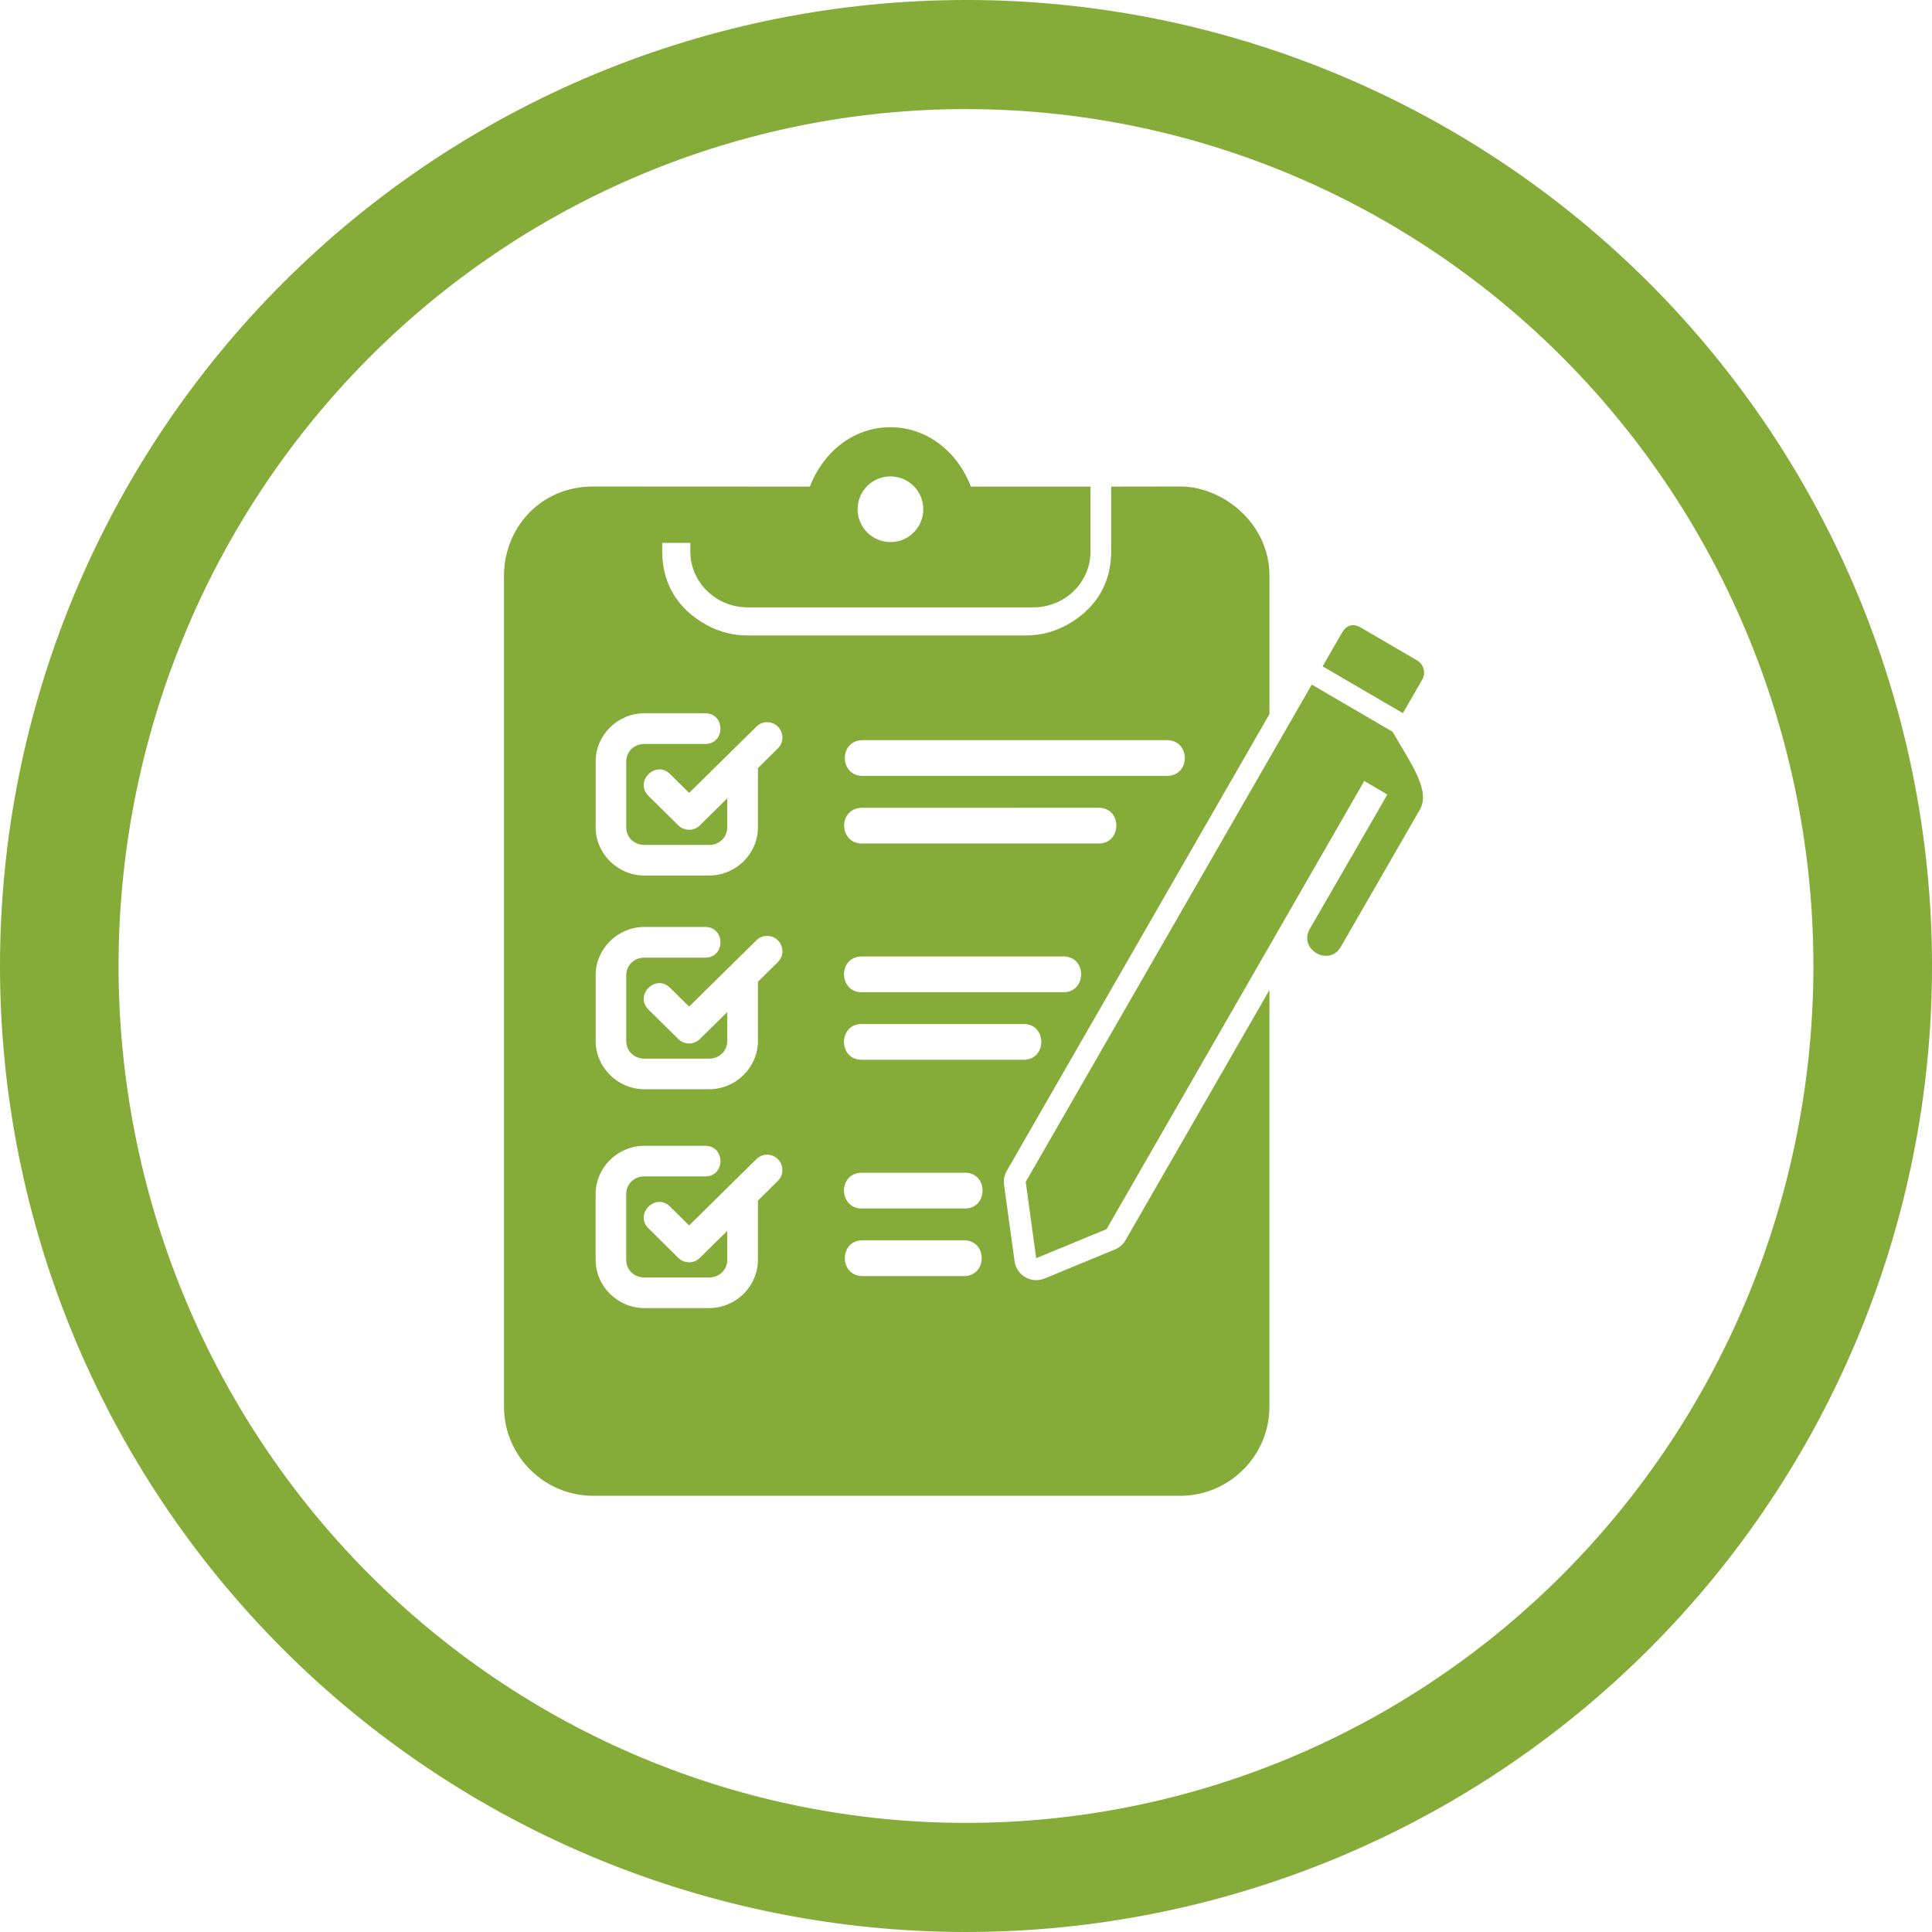 <?xml version="1.0" encoding="UTF-8"?> <svg xmlns="http://www.w3.org/2000/svg" width="1200pt" height="1200pt" version="1.1" viewBox="0 0 1200 1200"><g fill="#85ab38"><path d="m600 0c-78.793 0-156.82 15.52-229.61 45.672s-138.94 74.348-194.65 130.07c-55.719 55.715-99.914 121.86-130.07 194.65s-45.672 150.82-45.672 229.61c0 159.13 63.215 311.74 175.74 424.26 112.52 112.52 265.13 175.73 424.27 175.73 159.13 0 311.74-63.215 424.26-175.74 112.52-112.52 175.74-265.13 175.74-424.26 0-159.13-63.215-311.74-175.73-424.27-112.52-112.52-265.13-175.74-424.26-175.74zm0 67.762c69.121 0 137.56 13.766 201.42 40.516 63.859 26.746 121.88 65.953 170.76 115.38s87.645 108.1 114.09 172.67c26.453 64.574 40.066 133.79 40.066 203.68 0 141.16-55.457 276.53-154.16 376.34-98.707 99.816-232.58 155.89-372.18 155.89-69.121 0-137.57-13.766-201.43-40.516-63.855-26.746-121.88-65.949-170.76-115.37-48.875-49.422-87.645-108.1-114.1-172.67-26.449-64.574-40.066-133.79-40.066-203.68 0-69.898 13.613-139.11 40.066-203.68 26.449-64.574 65.219-123.25 114.1-172.68 48.875-49.422 106.9-88.625 170.76-115.38 63.859-26.746 132.3-40.512 201.43-40.512z"></path><path d="m535.84 770.36h62.809c14.828 0 14.828 22.25 0 22.25h-62.809c-14.82 0.004-14.82-22.25 0-22.25zm-1.082-41.949h63.891c15.516-0.789 15.516 22.957 0 22.176h-62.809c-14.727 0.707-15.867-21.418-1.082-22.176zm-134.52-16.742h37.574c12.891-0.211 12.891 19.289 0 19.027h-37.574c-6.473 0-11.285 4.805-11.285 10.977v40.801c0 6.164 4.805 10.977 11.285 10.977h40.195c6.465 0 11.285-4.805 11.285-10.977v-17.98l-17.02 16.793c-3.703 3.68-9.656 3.68-13.383 0l-18.398-18.203c-9.277-8.91 4.367-22.68 13.383-13.543l11.715 11.598 41.691-41.07c1.703-1.754 4.023-2.805 6.465-2.887 8.758-0.211 13.125 10.41 6.828 16.449l-12.234 12.102v36.734c0 16.535-13.777 30.012-30.305 30.012h-40.195c-16.535 0-30.305-13.477-30.305-30.012v-40.801c-0.027-16.535 13.742-29.996 30.277-29.996zm135.61-75.621h99.285c15.516-0.789 15.516 22.957 0 22.176h-99.285c-15.508 0.781-15.508-22.965 0-22.176zm-1.082-41.984h125.07c15.535-0.738 15.535 22.957 0 22.219l-123.99-0.004c-14.727 0.707-15.867-21.426-1.082-22.215zm-134.52-18.324h37.574c12.891-0.211 12.891 19.289 0 19.07h-37.574c-6.473 0-11.285 4.805-11.285 10.977v40.758c0 6.164 4.805 10.992 11.285 10.992h40.195c6.465 0 11.285-4.82 11.285-10.992v-17.926l-17.02 16.742c-3.703 3.68-9.656 3.68-13.383 0l-18.398-18.137c-9.277-8.926 4.367-22.766 13.383-13.562l11.715 11.547 41.691-41.07c1.703-1.754 4.023-2.805 6.465-2.84 8.758-0.227 13.125 10.395 6.828 16.398l-12.234 12.102v36.734c0 16.535-13.777 30.012-30.305 30.012h-40.195c-16.535 0-30.305-13.477-30.305-30.012v-40.758c-0.027-16.516 13.742-30.035 30.277-30.035zm282-74.043c15.172-0.082 14.727 22.922-0.496 22.219h-145.89c-14.645 0.57-15.742-21.305-1.082-22.176zm-146.39-41.984h188.93c14.828 0 14.828 22.219 0 22.219h-188.93c-14.82 0-14.82-22.219 0-22.219zm-135.61-16.691h37.574c12.891-0.227 12.891 19.289 0 19.062h-37.574c-6.473 0-11.285 4.805-11.285 10.941v40.801c0 6.164 4.805 10.977 11.285 10.977h40.195c6.465 0 11.285-4.805 11.285-10.977v-17.977l-17.02 16.793c-3.703 3.66-9.656 3.66-13.383 0l-18.398-18.152c-9.277-8.969 4.367-22.73 13.383-13.609l11.715 11.613 41.691-41.07c1.703-1.754 4.023-2.805 6.465-2.856 8.758-0.211 13.125 10.41 6.828 16.398l-12.234 12.117v36.734c0 16.535-13.777 29.992-30.305 29.992h-40.195c-16.535 0-30.305-13.469-30.305-29.992v-40.801c-0.027-16.535 13.742-29.996 30.277-29.996zm152.8-147.13c11.285 0 20.438 9.137 20.438 20.422 0 11.25-9.152 20.422-20.438 20.371-11.234 0-20.371-9.117-20.371-20.371 0-11.285 9.133-20.422 20.371-20.422zm-50.02 6.348-134.58-0.066c-33.191 0-55.402 26.207-55.402 55.387v516.14c0 30.488 24.879 55.367 55.402 55.367h364.61c30.488 0 55.418-24.879 55.418-55.367l0.004-258.79-89.352 155.34c-1.496 2.629-3.856 4.644-6.641 5.82l-43.656 18.02c-8.262 3.41-17.48-1.93-18.668-10.809l-6.523-47.316c-0.43-3.016 0.133-6.055 1.672-8.707l163.17-283.75v-85.957c0-32.504-28.91-55.387-55.418-55.387l-42.898 0.066v40.281c0 17.668-7.481 32.832-23.57 43.293-8.844 5.727-18.5 8.875-29.473 8.875l-172.76 0.004c-10.977 0-20.633-3.148-29.473-8.875-16.09-10.461-23.57-25.637-23.57-43.293v-5.348h17.449v5.348c0 19.152 16.004 34.723 35.586 34.723l177.48-0.004c19.582 0 35.512-15.535 35.512-34.723v-40.277h-74.312c-8.086-21.168-26.719-36.836-49.984-36.887-23.254 0-41.934 15.719-50.02 36.887z"></path><path d="m814.78 425.21-177.68 308.89 6.508 47.367 43.688-18.02 160.07-278.37 14.352 8.398-14.695 25.52-33.242 57.551c-8.004 13.023 12.074 24.586 19.289 11.102l48.812-84.758c6.828-11.805-5.383-28.371-16.93-48.367z"></path><path d="m833.51 393.06-11.992 20.824 49.859 29.078 12.023-20.906c2.359-4.098 0.965-9.395-3.148-11.805l-34.809-20.34c-5.25-3.098-9.277-1.52-11.934 3.148z"></path></g></svg> 